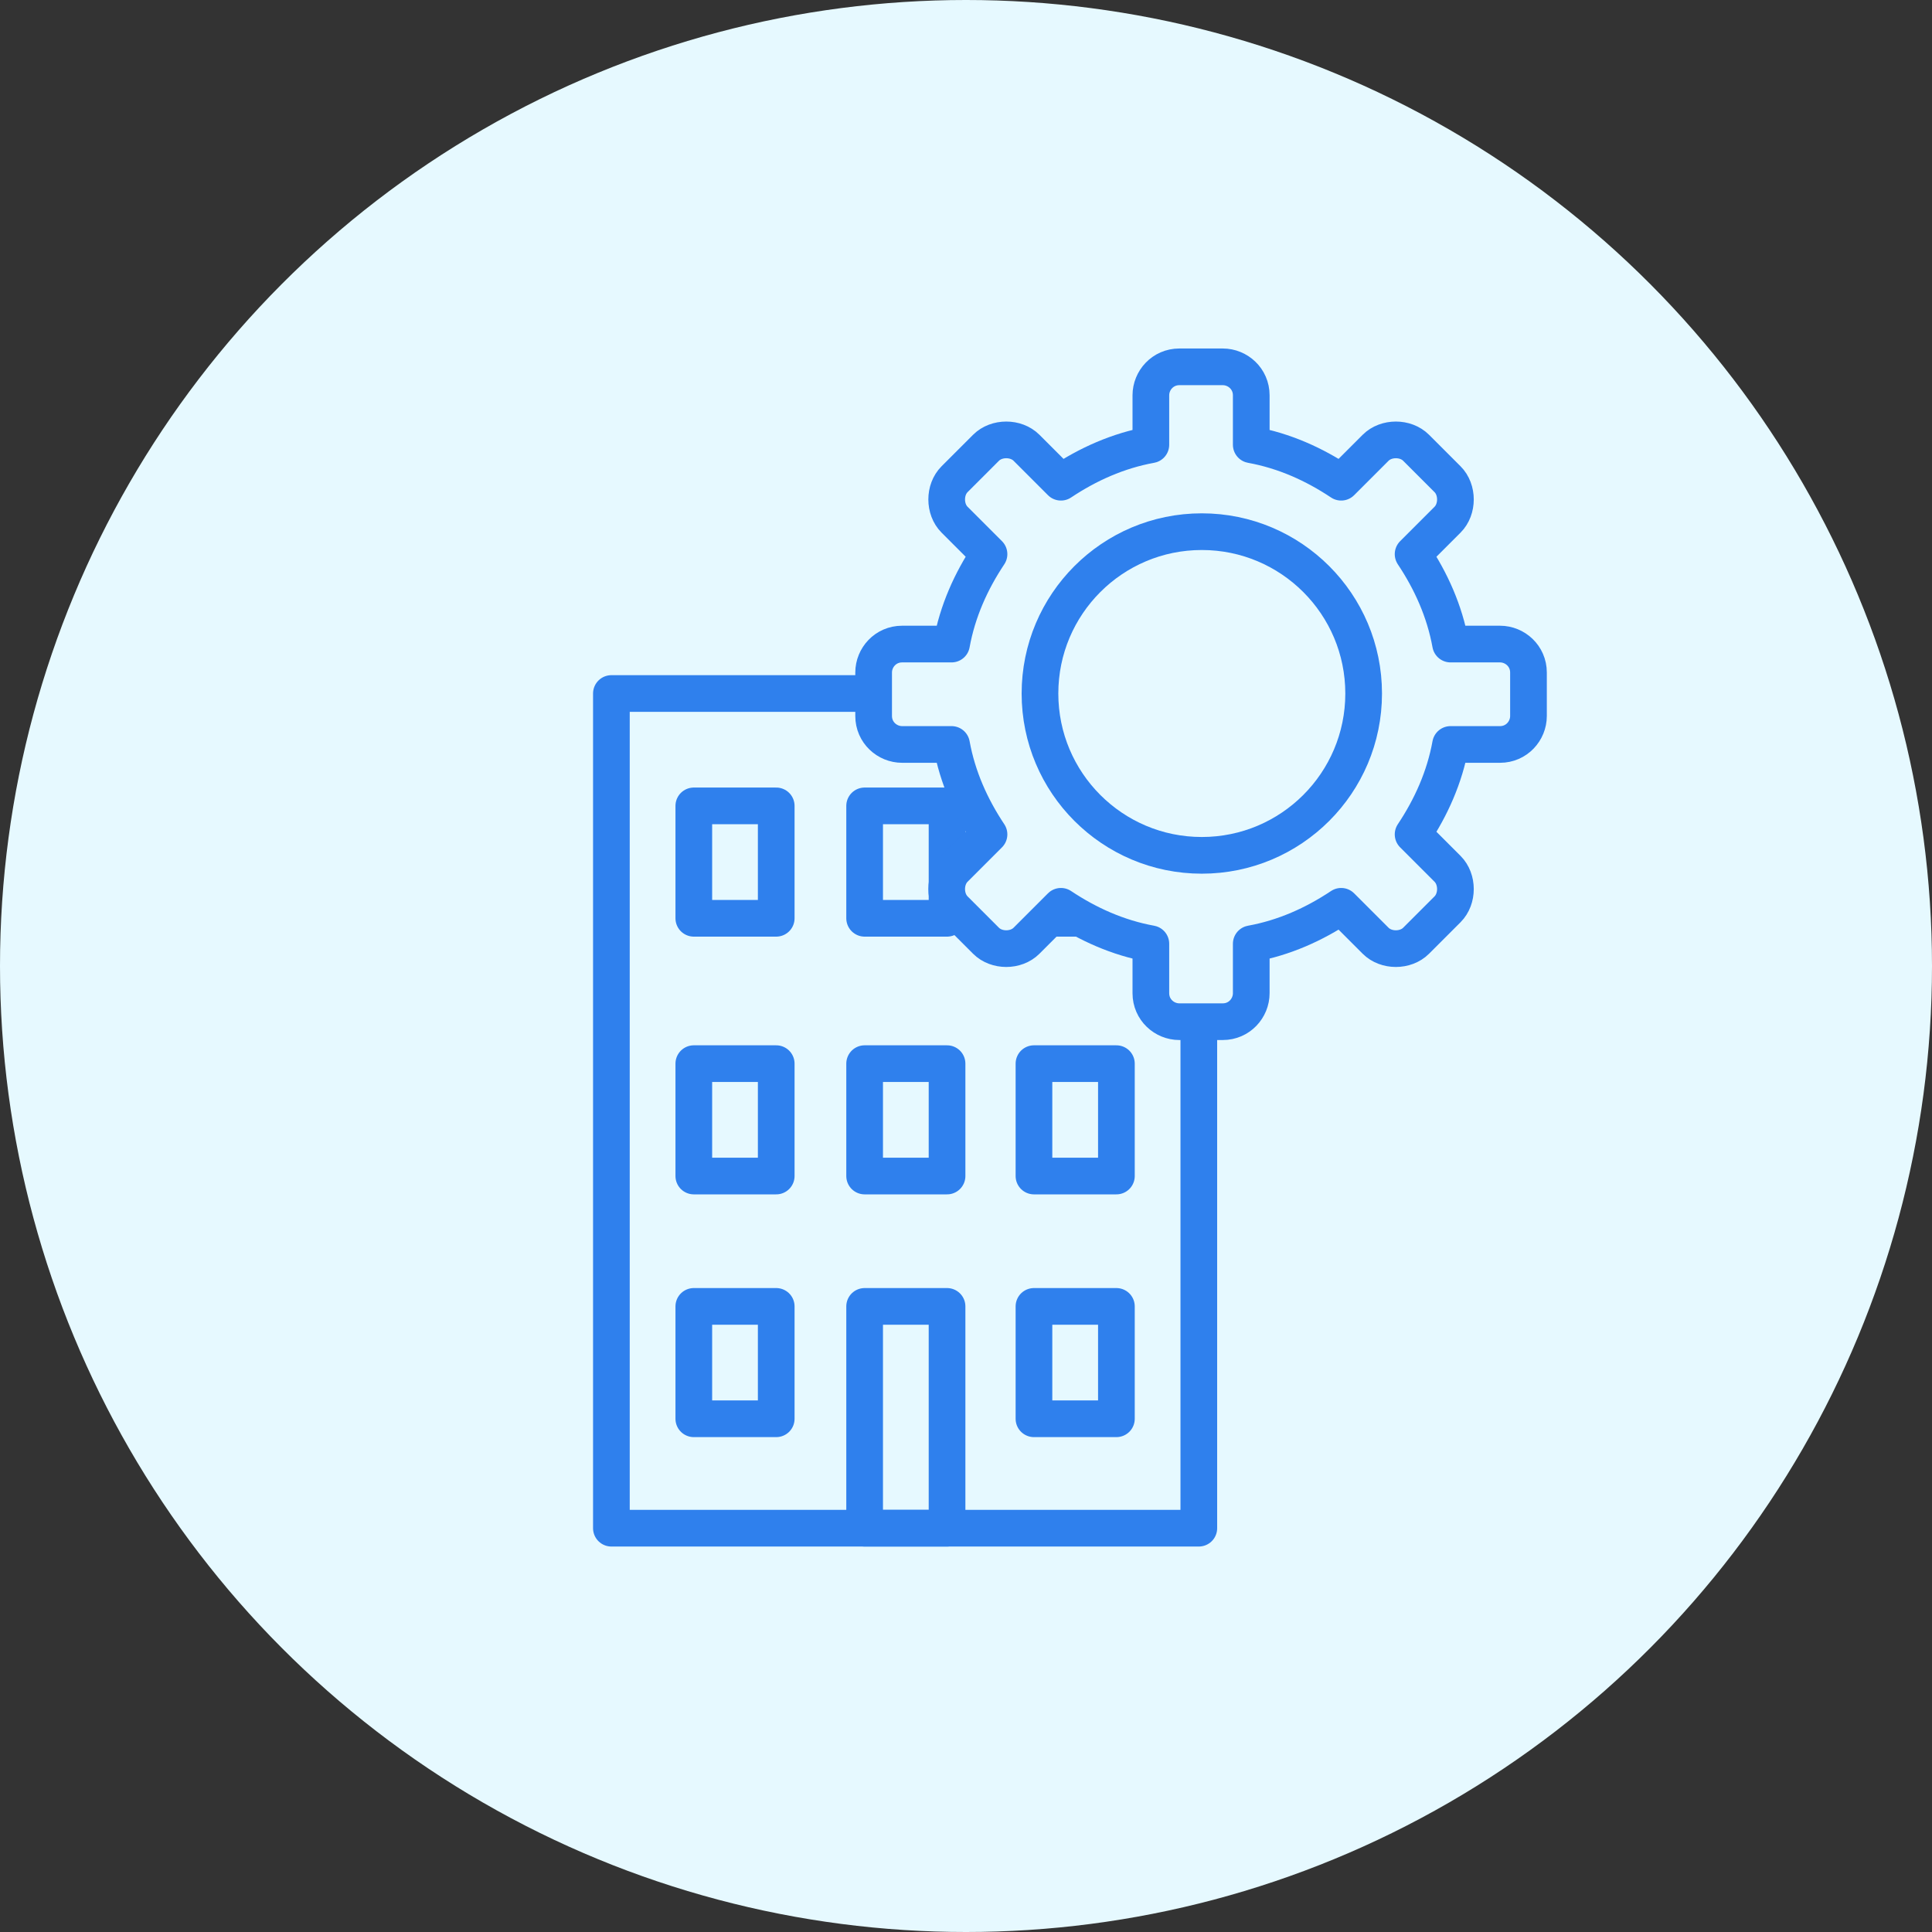 <svg width="79" height="79" viewBox="0 0 79 79" fill="none" xmlns="http://www.w3.org/2000/svg">
<rect x="0" y="0" width="79" height="79" fill="#333333" stroke="none"/>
<circle cx="39.5" cy="39.5" r="39.5" fill="#E6F9FF"/>
<path d="M49.02 28.358H25V62.488H49.02V28.358Z" stroke="#2F80ED" stroke-width="1.5" stroke-miterlimit="10" stroke-linecap="round" stroke-linejoin="round"/>
<path d="M31.74 32.953H28.37V37.549H31.74V32.953Z" stroke="#2F80ED" stroke-width="1.5" stroke-miterlimit="10" stroke-linecap="round" stroke-linejoin="round"/>
<path d="M38.725 32.953H35.355V37.549H38.725V32.953Z" stroke="#2F80ED" stroke-width="1.5" stroke-miterlimit="10" stroke-linecap="round" stroke-linejoin="round"/>
<path d="M45.65 32.953H42.279V37.549H45.65V32.953Z" stroke="#2F80ED" stroke-width="1.5" stroke-miterlimit="10" stroke-linecap="round" stroke-linejoin="round"/>
<path d="M31.74 43.493H28.37V48.088H31.74V43.493Z" stroke="#2F80ED" stroke-width="1.5" stroke-miterlimit="10" stroke-linecap="round" stroke-linejoin="round"/>
<path d="M38.725 43.493H35.355V48.088H38.725V43.493Z" stroke="#2F80ED" stroke-width="1.5" stroke-miterlimit="10" stroke-linecap="round" stroke-linejoin="round"/>
<path d="M45.65 43.493H42.279V48.088H45.65V43.493Z" stroke="#2F80ED" stroke-width="1.5" stroke-miterlimit="10" stroke-linecap="round" stroke-linejoin="round"/>
<path d="M31.74 53.419H28.37V58.014H31.74V53.419Z" stroke="#2F80ED" stroke-width="1.5" stroke-miterlimit="10" stroke-linecap="round" stroke-linejoin="round"/>
<path d="M38.725 53.419H35.355V62.488H38.725V53.419Z" stroke="#2F80ED" stroke-width="1.5" stroke-miterlimit="10" stroke-linecap="round" stroke-linejoin="round"/>
<path d="M45.65 53.419H42.279V58.014H45.65V53.419Z" stroke="#2F80ED" stroke-width="1.5" stroke-miterlimit="10" stroke-linecap="round" stroke-linejoin="round"/>
<path d="M61.336 26.336H59.314C59.069 24.988 58.517 23.762 57.782 22.659L59.191 21.25C59.62 20.821 59.62 20.024 59.191 19.596L57.904 18.309C57.475 17.88 56.679 17.88 56.25 18.309L54.841 19.718C53.738 18.983 52.512 18.431 51.164 18.186V16.164C51.164 15.49 50.613 15 50 15H48.223C47.549 15 47.059 15.552 47.059 16.164V18.186C45.711 18.431 44.485 18.983 43.382 19.718L41.973 18.309C41.544 17.88 40.748 17.88 40.319 18.309L39.032 19.596C38.603 20.024 38.603 20.821 39.032 21.25L40.441 22.659C39.706 23.762 39.154 24.988 38.909 26.336H36.887C36.213 26.336 35.723 26.887 35.723 27.5V29.277C35.723 29.951 36.275 30.441 36.887 30.441H38.909C39.154 31.789 39.706 33.015 40.441 34.118L39.032 35.527C38.603 35.956 38.603 36.752 39.032 37.181L40.319 38.468C40.748 38.897 41.544 38.897 41.973 38.468L43.382 37.059C44.485 37.794 45.711 38.346 47.059 38.591V40.613C47.059 41.287 47.61 41.777 48.223 41.777H50C50.674 41.777 51.164 41.225 51.164 40.613V38.591C52.512 38.346 53.738 37.794 54.841 37.059L56.25 38.468C56.679 38.897 57.475 38.897 57.904 38.468L59.191 37.181C59.62 36.752 59.62 35.956 59.191 35.527L57.782 34.118C58.517 33.015 59.069 31.789 59.314 30.441H61.336C62.01 30.441 62.5 29.89 62.5 29.277V27.5C62.5 26.826 61.949 26.336 61.336 26.336Z" fill="#E6F9FF" stroke="#2F80ED" stroke-width="1.5" stroke-miterlimit="10" stroke-linecap="round" stroke-linejoin="round"/>
<path d="M49.142 34.975C52.797 34.975 55.76 32.013 55.76 28.358C55.76 24.703 52.797 21.74 49.142 21.74C45.487 21.74 42.525 24.703 42.525 28.358C42.525 32.013 45.487 34.975 49.142 34.975Z" fill="#E6F9FF" stroke="#2F80ED" stroke-width="1.5" stroke-miterlimit="10" stroke-linecap="round" stroke-linejoin="round"/>
</svg>
